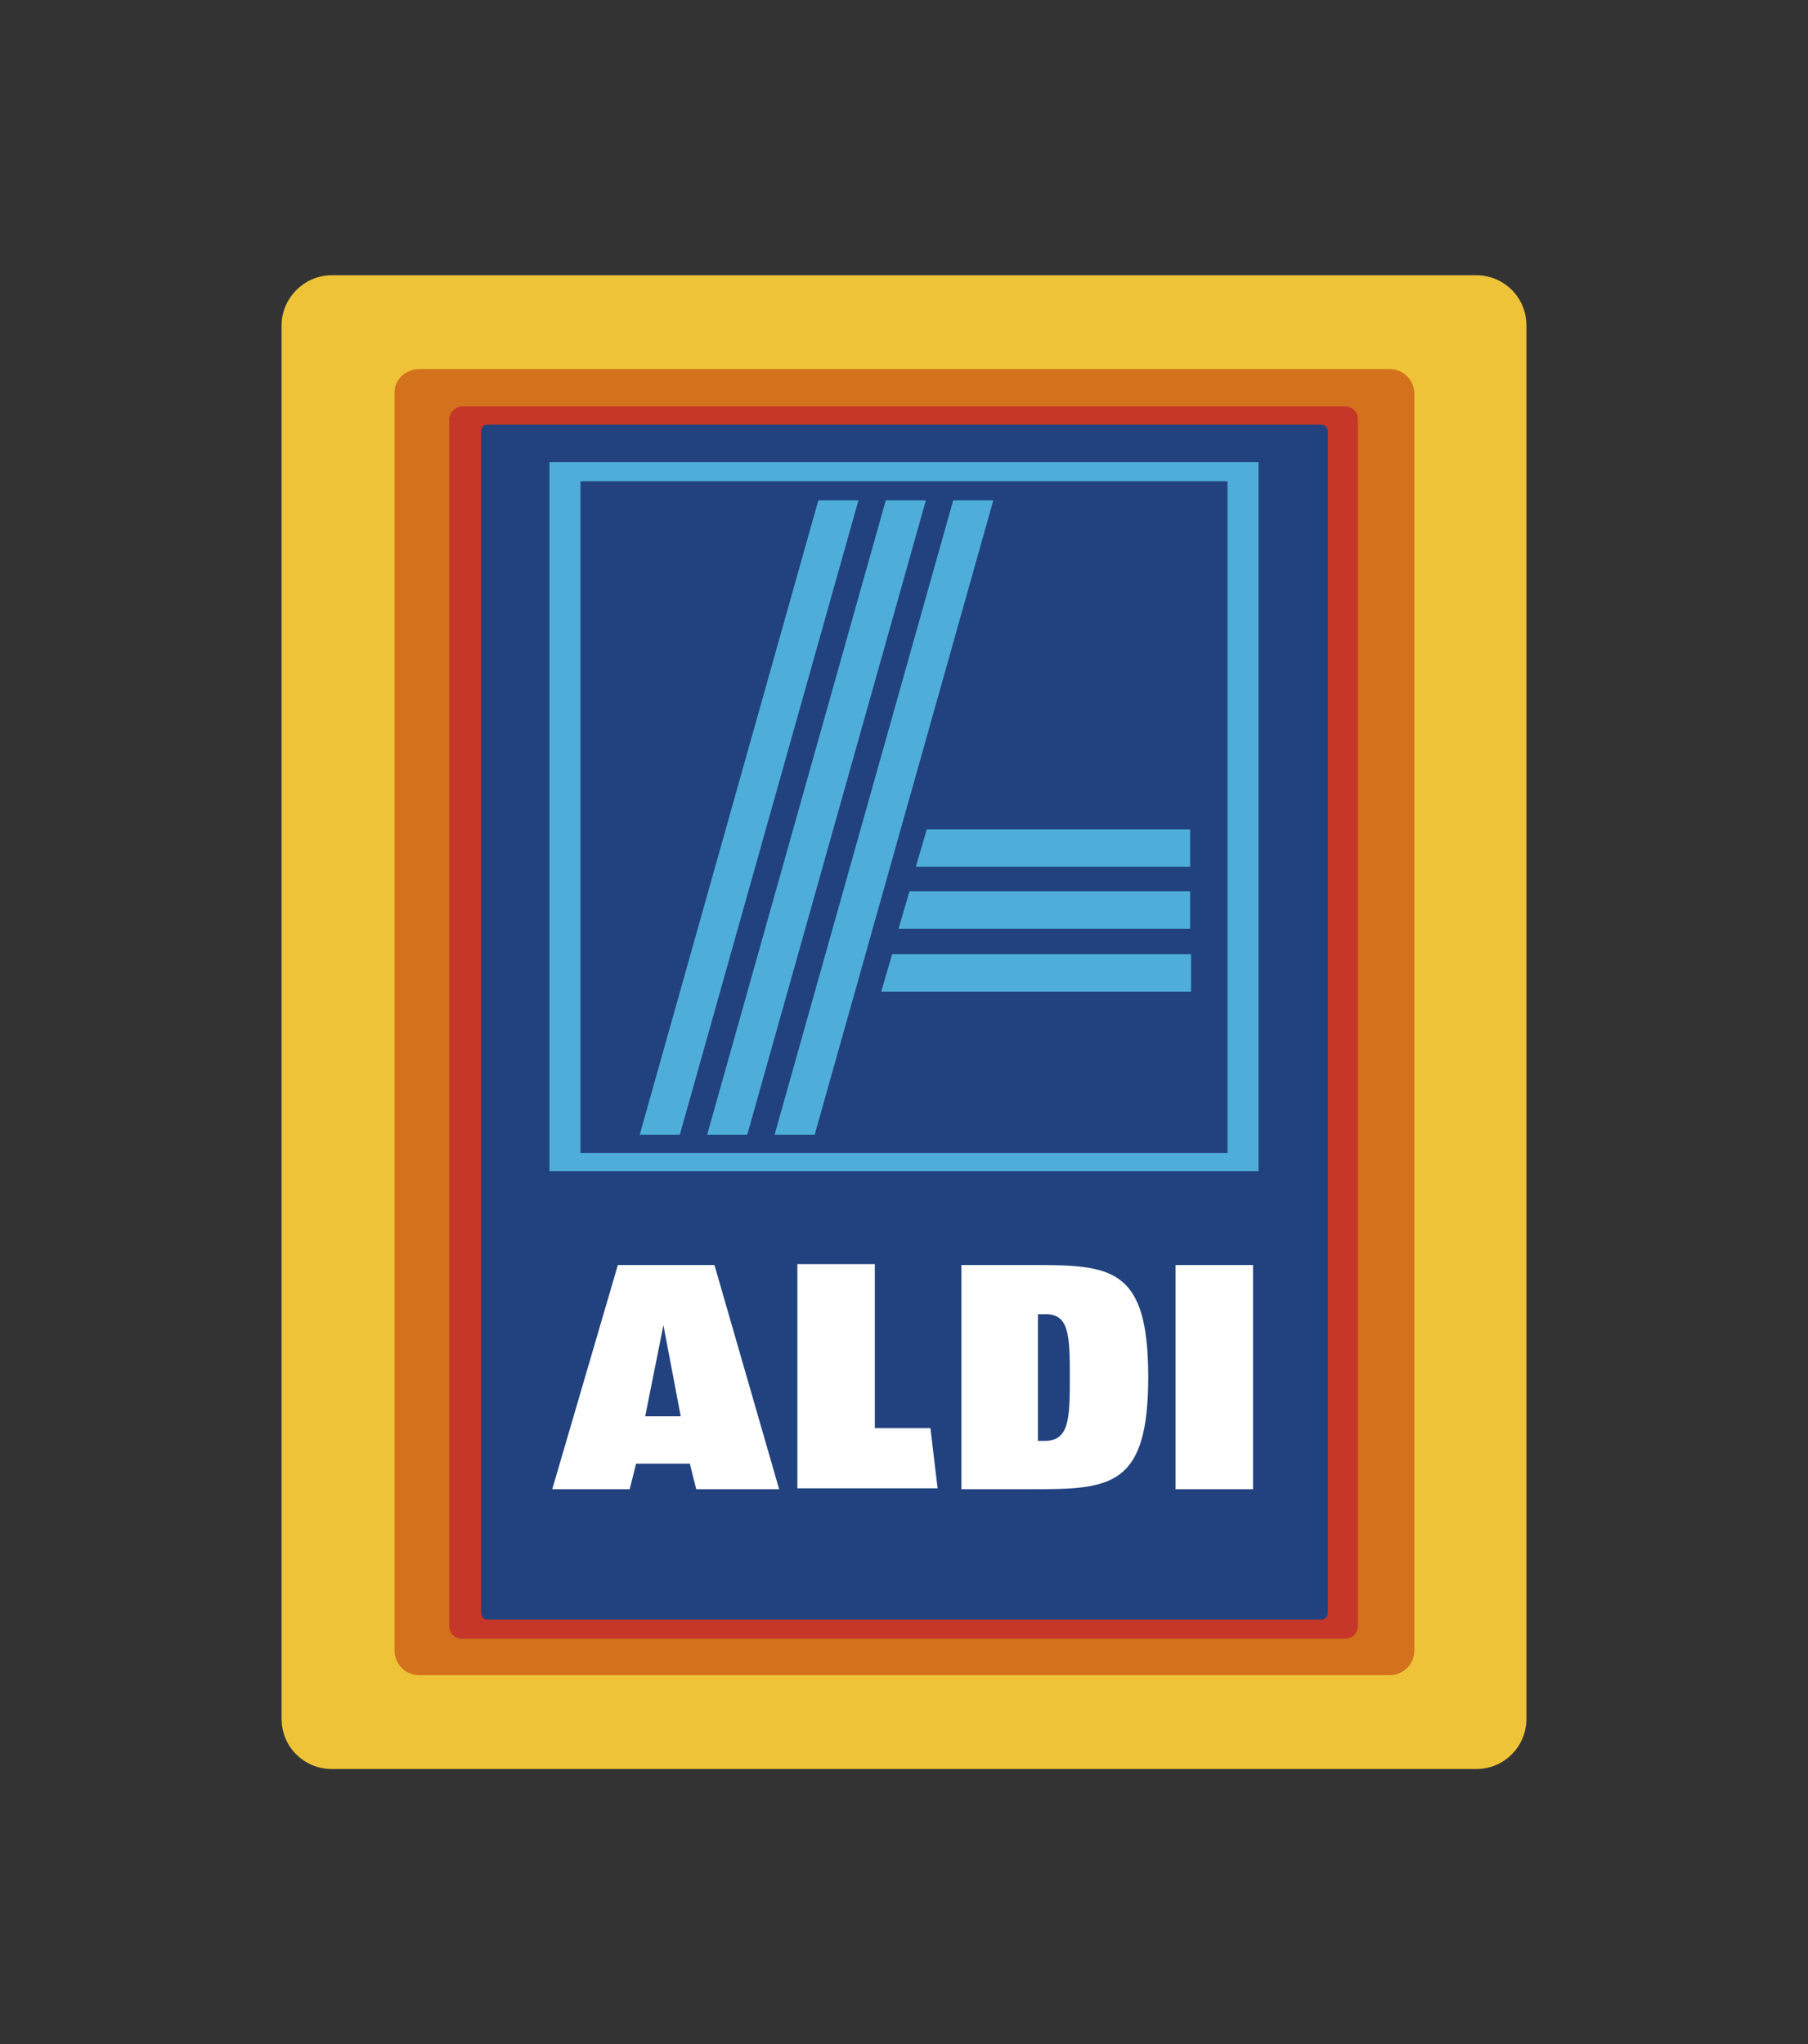 <?xml version="1.0" encoding="utf-8"?>
<!-- Generator: Adobe Illustrator 19.2.1, SVG Export Plug-In . SVG Version: 6.00 Build 0)  -->
<!DOCTYPE svg PUBLIC "-//W3C//DTD SVG 1.1//EN" "http://www.w3.org/Graphics/SVG/1.1/DTD/svg11.dtd">
<svg version="1.1" id="Layer_1" xmlns="http://www.w3.org/2000/svg" xmlns:xlink="http://www.w3.org/1999/xlink" x="0px" y="0px"
	 viewBox="0 0 198.4 224.3" enable-background="new 0 0 198.4 224.3" xml:space="preserve">
<rect x="0" y="0" width="198.4" height="224.3" fill="#333333" stroke="none"/>
<g>
	<path fill="#EEC338" d="M36.4,30.2H162c3,0,5.5,2.4,5.5,5.5v152.9c0,3-2.4,5.5-5.5,5.5H36.4c-3,0-5.5-2.4-5.5-5.5V35.7
		C30.9,32.7,33.4,30.2,36.4,30.2L36.4,30.2z"/>
	<path fill="#D3711C" d="M46,40.5h106.5c1.5,0,2.7,1.2,2.7,2.7v137.9c0,1.5-1.2,2.7-2.7,2.7H46c-1.5,0-2.7-1.2-2.7-2.7V43.2
		C43.2,41.7,44.5,40.5,46,40.5L46,40.5z"/>
	<path fill="#C63629" d="M50.7,44.6h96.9c0.8,0,1.4,0.6,1.4,1.4v132.4c0,0.8-0.6,1.4-1.4,1.4H50.7c-0.8,0-1.4-0.6-1.4-1.4V45.9
		C49.4,45.2,50,44.6,50.7,44.6L50.7,44.6z"/>
	<path fill="#21427F" d="M53.5,46.6H145c0.4,0,0.7,0.3,0.7,0.7V177c0,0.4-0.3,0.7-0.7,0.7H53.5c-0.4,0-0.7-0.3-0.7-0.7V47.3
		C52.8,46.9,53.1,46.6,53.5,46.6L53.5,46.6z"/>
	<path fill-rule="evenodd" clip-rule="evenodd" fill="#4EAED9" d="M89.4,124.5h-4.4l19.6-69.6h4.4L89.4,124.5L89.4,124.5z M82,124.5
		h-4.4l19.6-69.6h4.4L82,124.5L82,124.5z M74.6,124.5h-4.4l19.6-69.6h4.4L74.6,124.5L74.6,124.5z M63.7,52.8h71v73.7h-71V52.8
		L63.7,52.8z M60.3,50.7h77.8v77.8H60.3V50.7L60.3,50.7z M98.6,101.9l1.2-4.1h30.8v4.1L98.6,101.9L98.6,101.9z M100.5,95.1l1.2-4.1
		h28.9v4.1H100.5L100.5,95.1z M96.7,108.8l1.2-4.1h32.8v4.1H96.7L96.7,108.8z"/>
	<path fill-rule="evenodd" clip-rule="evenodd" fill="#FFFFFF" d="M74.7,155.4h-3.9l2-10L74.7,155.4L74.7,155.4z M85.5,163.4
		l-7.1-24.6H67.8l-7.2,24.6h8.5l0.7-2.8h5.9l0.7,2.8H85.5L85.5,163.4z M102.9,163.4l-0.8-6.7H96v-18h-8.5v24.6H102.9L102.9,163.4z
		 M126,151.1c0-12-4-12.3-12.6-12.3h-7.9v24.6h7.9C121.9,163.4,126,163.1,126,151.1L126,151.1z M117.4,151.1c0,4.7-0.1,7-2.8,7h-0.7
		v-13.9h0.7C117.3,144.1,117.4,146.4,117.4,151.1L117.4,151.1z M137.5,163.4v-24.6H129v24.6H137.5L137.5,163.4z"/>
</g>
</svg>
